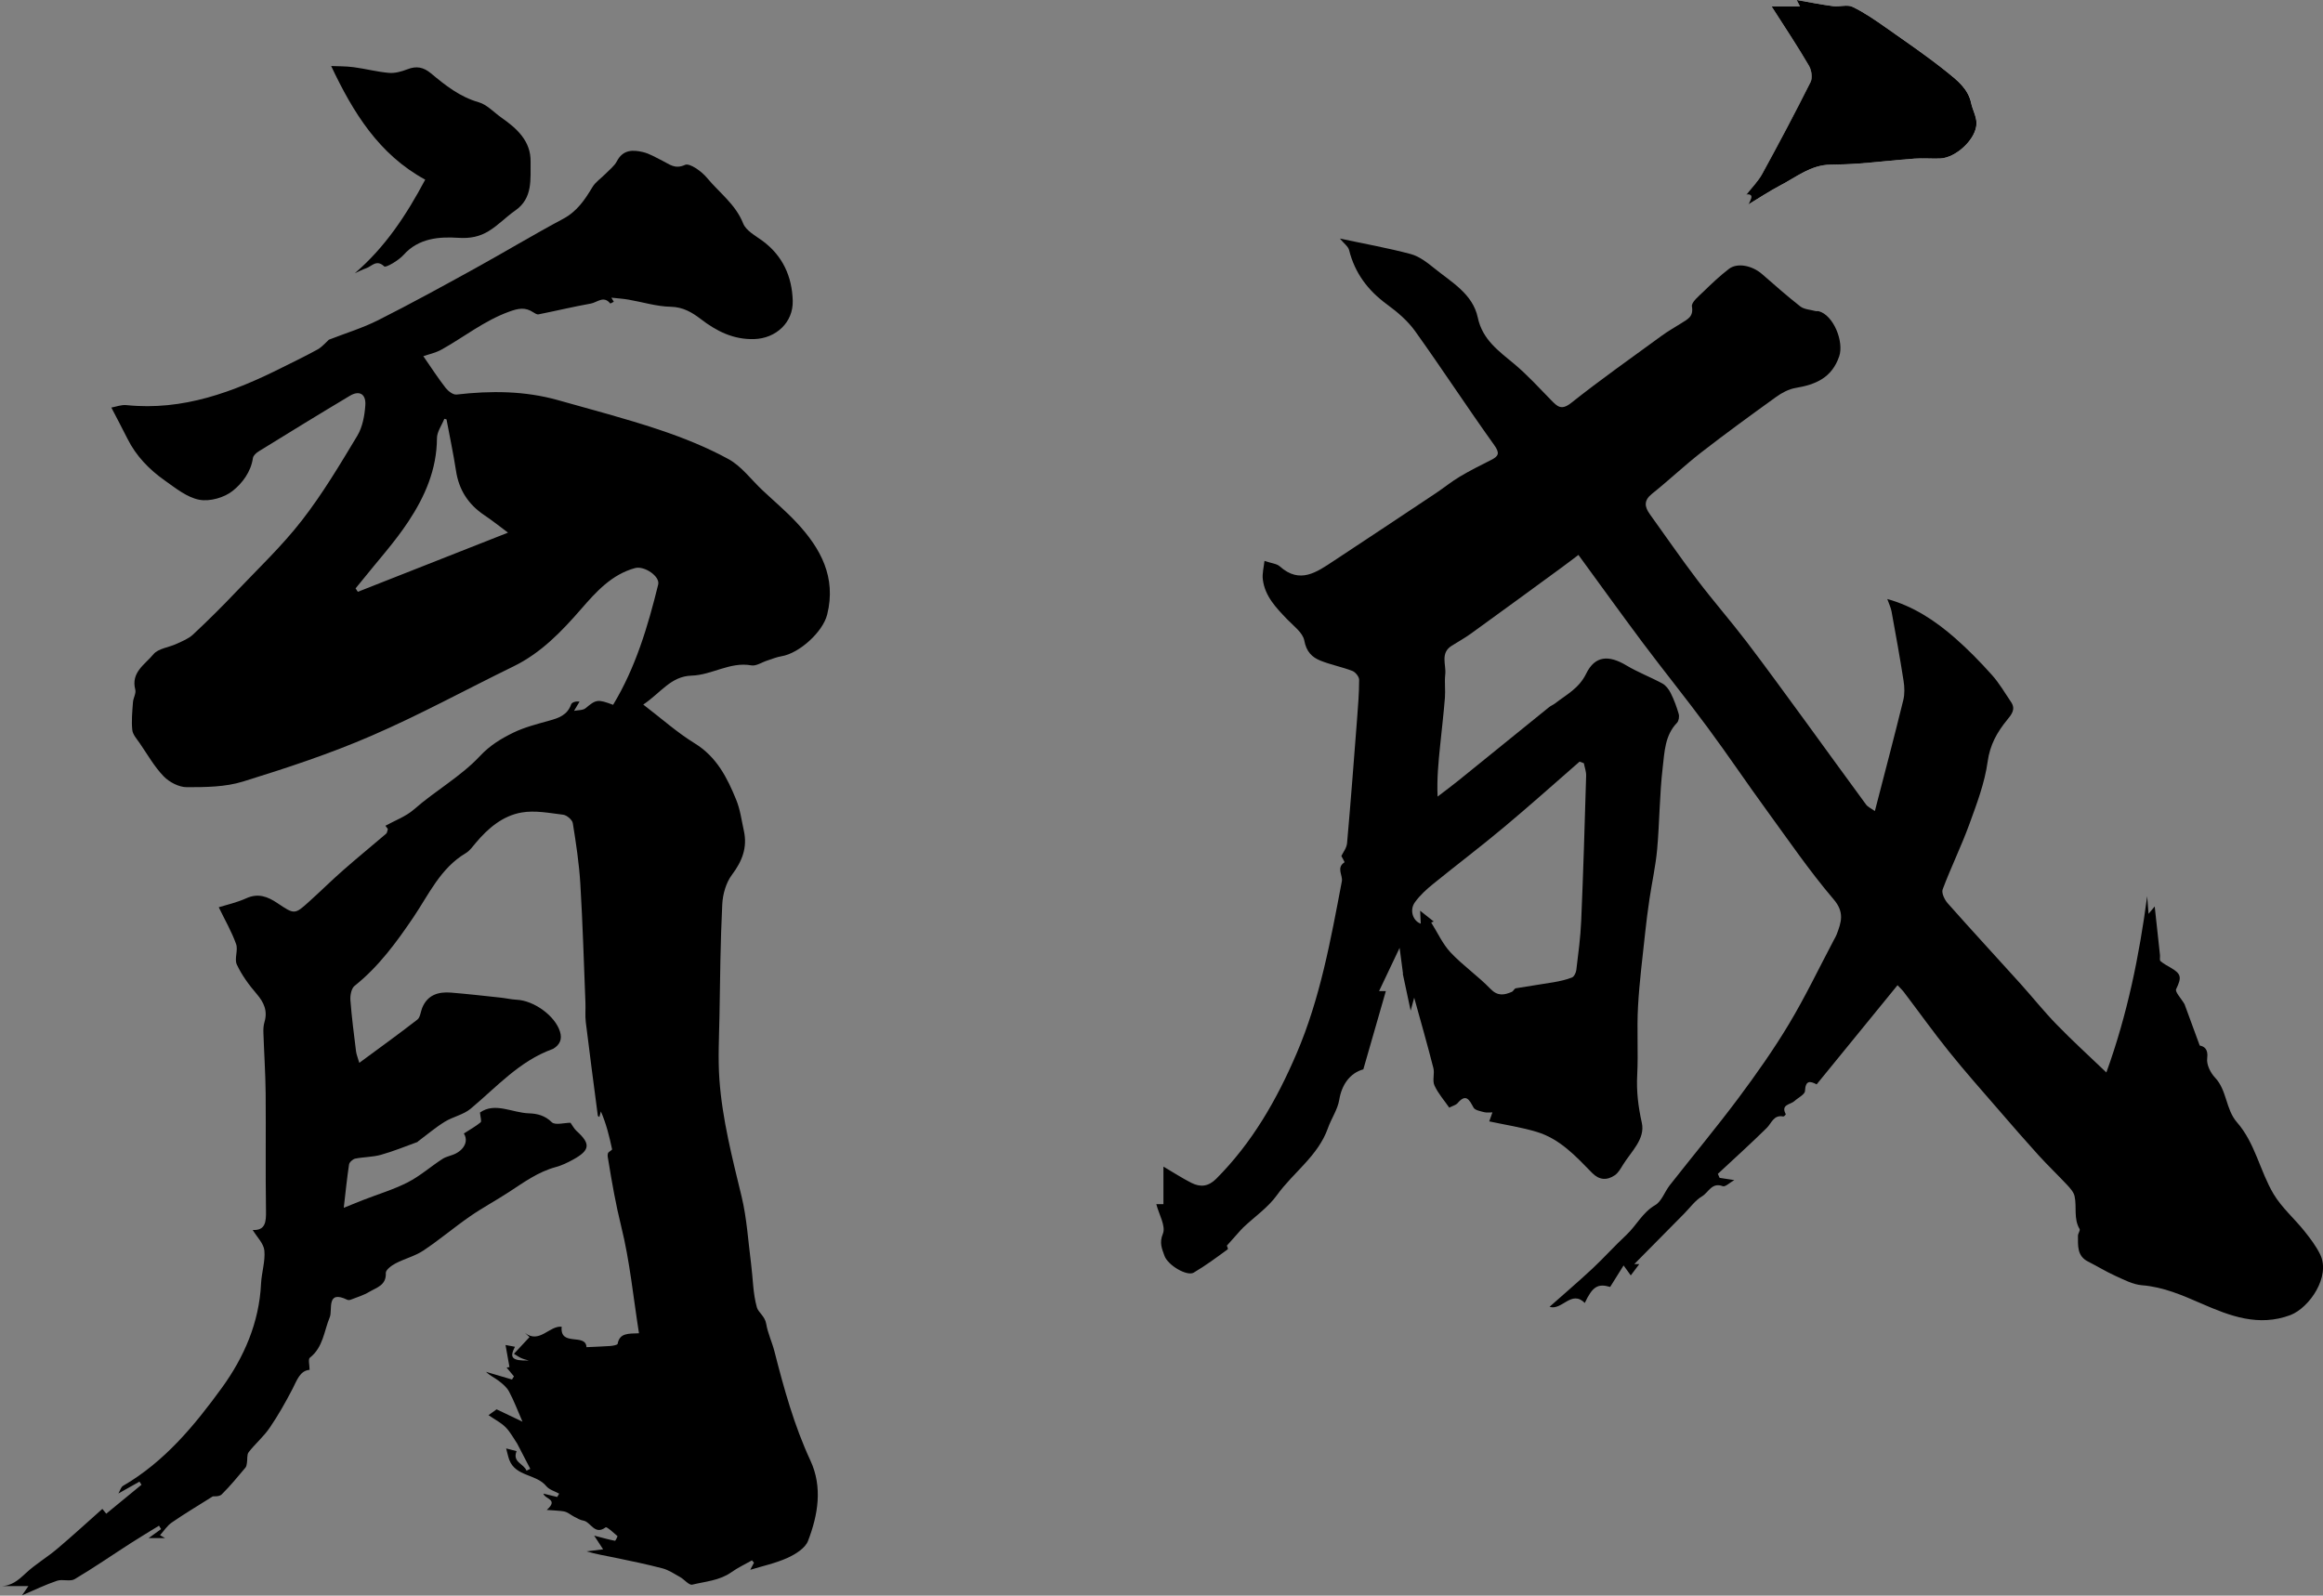 <?xml version="1.0" encoding="utf-8"?>
<!-- Generator: Adobe Illustrator 24.0.2, SVG Export Plug-In . SVG Version: 6.00 Build 0)  -->
<svg version="1.1" id="レイヤー_1" xmlns="http://www.w3.org/2000/svg" xmlns:xlink="http://www.w3.org/1999/xlink" x="0px"
	 y="0px" viewBox="0 0 342.59 235.37" style="enable-background:new 0 0 342.59 235.37;" xml:space="preserve">
<rect x="0" y="0" width="342.59" height="235.37" fill="#808080" stroke="none"/>
<style type="text/css">
	.st0{fill:#FFFFFF;}
</style>
<g>
	<path class="st0" d="M261.27,0.95c2.05,3.22,3.87,5.94,5.53,8.76c0.38,0.64,0.54,1.77,0.23,2.39c-2.28,4.56-4.67,9.06-7.12,13.53
		c-0.63,1.16-1.61,2.12-2.37,3.1c1.23-0.2,0.63,0.75,0.32,1.43c1.67-1,3.17-2.01,4.76-2.84c2.34-1.22,4.47-3,7.32-3.03
		c1.43-0.02,2.87-0.05,4.29-0.17c2.7-0.21,5.4-0.52,8.11-0.72c1.25-0.09,2.52,0.01,3.77-0.02c2.36-0.07,5.4-2.9,5.39-5.2
		c0-1-0.58-1.98-0.79-2.99c-0.43-2.09-2.03-3.34-3.51-4.52c-2.92-2.35-6.03-4.48-9.1-6.63c-1.57-1.1-3.16-2.21-4.88-3.03
		c-0.78-0.38-1.91,0.02-2.85-0.1c-1.76-0.23-3.5-0.58-5.39-0.91c0.21,0.4,0.34,0.67,0.49,0.95C264.18,0.95,263.01,0.95,261.27,0.95z
		"/>
	<g>
		<g>
			<path d="M206.87,143.63L206.87,143.63C206.85,143.65,206.85,143.64,206.87,143.63z"/>
			<path d="M342.18,185.06c-0.6-1.24-1.47-2.38-2.34-3.47c-1.48-1.85-3.34-3.45-4.54-5.46c-2.02-3.4-2.71-7.51-5.4-10.58
				c-1.68-1.92-1.45-4.71-3.24-6.6c-0.67-0.7-1.27-1.93-1.15-2.82c0.19-1.44-0.49-1.78-1.1-1.9c-0.87-2.36-1.61-4.38-2.24-6.1
				c-0.53-0.9-1.43-1.82-1.24-2.22c0.82-1.71,0.8-2.24-0.81-3.17c-0.52-0.3-1.05-0.58-1.5-0.97c-0.16-0.14-0.04-0.57-0.07-0.87
				c-0.26-2.39-0.52-4.77-0.78-7.19c-0.3,0.35-0.51,0.61-0.91,1.09c-0.08-1.08-0.14-1.84-0.2-2.6c-1.17,8.77-2.9,17.38-6.02,26
				c-2.68-2.56-5.09-4.76-7.35-7.09c-1.86-1.91-3.53-4.01-5.31-5.99c-3.57-3.96-7.2-7.88-10.74-11.88
				c-0.46-0.52-0.94-1.52-0.74-2.05c1.22-3.25,2.76-6.38,3.95-9.65c1.09-3,2.25-6.05,2.68-9.18c0.34-2.49,1.4-4.36,2.87-6.16
				c0.67-0.82,1.31-1.58,0.58-2.65c-0.92-1.36-1.75-2.8-2.84-4.01c-1.69-1.89-3.48-3.72-5.39-5.4c-2.94-2.58-6.18-4.72-10.02-5.78
				c0.23,0.66,0.52,1.24,0.63,1.84c0.62,3.4,1.24,6.8,1.77,10.22c0.15,0.93,0.18,1.96-0.04,2.86c-1.32,5.38-2.74,10.74-4.19,16.36
				c-0.51-0.37-1.02-0.58-1.3-0.96c-2.96-4.02-5.88-8.08-8.83-12.12c-2.92-3.98-5.81-7.99-8.8-11.91c-2.36-3.09-4.93-6.03-7.28-9.13
				c-2.4-3.16-4.65-6.44-6.97-9.66c-0.79-1.1-0.93-2.03,0.31-3.02c2.47-1.97,4.77-4.16,7.26-6.1c3.62-2.81,7.33-5.51,11.05-8.19
				c0.84-0.61,1.86-1.15,2.86-1.32c2.96-0.5,5.35-1.48,6.44-4.67c0.73-2.15-0.84-6.08-3.02-6.65c-0.15-0.04-0.32,0.02-0.46-0.02
				c-0.76-0.21-1.68-0.24-2.26-0.69c-1.94-1.51-3.78-3.16-5.64-4.77c-1.47-1.28-3.66-1.71-4.89-0.76c-1.31,1.01-2.53,2.16-3.72,3.32
				c-0.69,0.67-1.84,1.59-1.73,2.22c0.26,1.5-0.63,1.87-1.52,2.44c-0.99,0.63-2.02,1.2-2.97,1.9c-4.46,3.26-8.99,6.45-13.31,9.88
				c-1.47,1.17-2.06,0.52-2.98-0.42c-1.76-1.8-3.47-3.68-5.39-5.29c-2.3-1.93-4.71-3.58-5.41-6.87c-0.75-3.51-3.88-5.22-6.43-7.29
				c-1.04-0.84-2.2-1.74-3.45-2.08c-3.37-0.9-6.82-1.51-10.46-2.29c0.6,0.73,1.22,1.15,1.36,1.7c0.85,3.41,2.79,5.97,5.61,8.03
				c1.52,1.11,3.03,2.4,4.12,3.92c3.96,5.53,7.68,11.24,11.65,16.78c0.88,1.23,0.7,1.67-0.47,2.25c-1.55,0.78-3.11,1.56-4.6,2.45
				c-1.21,0.72-2.3,1.62-3.47,2.4c-5.03,3.35-10.07,6.7-15.12,10.03c-2.49,1.64-4.97,3.46-7.94,0.8c-0.44-0.4-1.19-0.44-2.26-0.81
				c-0.1,0.96-0.36,1.89-0.24,2.77c0.31,2.45,1.96,4.15,3.58,5.84c0.94,0.98,2.31,1.97,2.53,3.13c0.3,1.64,1.12,2.47,2.4,2.98
				c1.52,0.61,3.16,0.92,4.69,1.51c0.45,0.17,1,0.85,1,1.3c0,1.96-0.16,3.91-0.31,5.87c-0.47,6.08-0.93,12.16-1.47,18.24
				c-0.06,0.71-0.6,1.38-0.84,1.89c0.06,0.13,0.51,0.9,0.46,0.93c-1.25,0.82-0.22,1.91-0.39,2.81c-1.64,8.62-3.18,17.25-6.68,25.41
				c-2.93,6.84-6.55,13.15-11.84,18.46c-1.18,1.18-2.36,1.27-3.68,0.6c-1.34-0.68-2.61-1.51-4.11-2.39c0,1.91,0,3.68,0,5.54
				c-0.36,0-0.83,0-1.05,0c0.38,1.49,1.43,3.24,0.97,4.36c-0.57,1.37-0.12,2.24,0.23,3.25c0.49,1.4,3.33,3.07,4.31,2.49
				c1.75-1.03,3.38-2.24,5.02-3.44c0.08-0.06-0.09-0.48-0.13-0.54c0.66-0.74,1.13-1.27,1.6-1.79c0.28-0.31,0.54-0.63,0.84-0.91
				c1.66-1.57,3.63-2.92,4.94-4.74c2.42-3.37,6.08-5.79,7.53-9.9c0.5-1.42,1.43-2.73,1.67-4.18c0.35-2.17,1.54-3.93,3.55-4.49
				c1.11-3.84,2.2-7.65,3.32-11.54c-0.36,0-0.66,0-1,0c1.02-2.14,1.97-4.14,3.03-6.38c0.19,1.41,0.32,2.45,0.5,3.8
				c-0.01,0.01-0.02,0.02-0.03,0.03c0.39,1.85,0.72,3.39,1.16,5.44c0.26-0.97,0.39-1.44,0.52-1.92c0.97,3.5,1.95,6.93,2.83,10.38
				c0.21,0.82-0.18,1.84,0.16,2.57c0.54,1.19,1.45,2.21,2.18,3.27c0.59-0.3,0.99-0.39,1.2-0.63c1.28-1.52,1.75-0.53,2.38,0.62
				c0.22,0.4,1.01,0.53,1.57,0.68c0.38,0.1,0.81,0.03,1.22,0.03c-0.15,0.41-0.29,0.83-0.47,1.33c2.35,0.51,4.73,0.86,7.01,1.55
				c3.41,1.03,5.77,3.6,8.17,6.06c1.04,1.06,2.19,1.12,3.34,0.33c0.51-0.35,0.85-0.97,1.19-1.52c1.21-1.97,3.32-3.82,2.79-6.21
				c-0.53-2.38-0.81-4.64-0.68-7.06c0.17-3.37-0.07-6.75,0.12-10.12c0.2-3.65,0.68-7.29,1.06-10.93c0.17-1.64,0.39-3.27,0.63-4.91
				c0.36-2.44,0.91-4.87,1.13-7.32c0.36-4.02,0.35-8.08,0.82-12.08c0.27-2.27,0.31-4.73,2.11-6.59c0.26-0.27,0.36-0.91,0.25-1.3
				c-0.3-1.05-0.69-2.1-1.18-3.08c-0.27-0.55-0.72-1.14-1.24-1.42c-1.73-0.94-3.59-1.64-5.28-2.65c-2.6-1.56-4.64-1.48-5.95,1.21
				c-1.07,2.19-2.91,3.08-4.58,4.38c-0.28,0.22-0.62,0.34-0.89,0.56c-4.45,3.6-8.9,7.21-13.35,10.81c-1.01,0.82-2.06,1.59-3.09,2.38
				c-0.12-2.7,0.13-5.09,0.37-7.48c0.24-2.37,0.52-4.73,0.71-7.1c0.09-1.14-0.08-2.31,0.05-3.44c0.16-1.43-0.78-3.14,0.95-4.23
				c0.94-0.59,1.92-1.13,2.82-1.78c4.46-3.22,8.9-6.47,13.34-9.72c0.87-0.63,1.72-1.29,2.53-1.9c3.3,4.52,6.35,8.76,9.48,12.95
				c3.14,4.19,6.44,8.27,9.55,12.48c2.99,4.04,5.79,8.21,8.75,12.27c3.22,4.42,6.32,8.96,9.86,13.11c1.64,1.92,1.12,3.38,0.45,5.16
				c-0.1,0.27-0.26,0.53-0.4,0.79c-2.2,4.16-4.23,8.42-6.65,12.45c-2.26,3.77-4.81,7.38-7.44,10.91
				c-3.27,4.37-6.77,8.58-10.14,12.87c-0.75,0.96-1.19,2.37-2.14,2.92c-1.88,1.09-2.76,3-4.24,4.39c-1.73,1.61-3.31,3.38-5.03,4.99
				c-2.07,1.93-4.23,3.77-6.31,5.62c1.84,0.6,3.21-2.55,5.2-0.57c1.14-2.44,1.94-2.89,3.74-2.36c0.66-1.06,1.28-2.05,1.98-3.17
				c0.43,0.6,0.75,1.04,1.06,1.47c0.4-0.53,0.81-1.07,1.26-1.67c-0.34,0-0.61,0-0.74,0c2.45-2.48,4.91-4.98,7.38-7.47
				c0.86-0.87,1.61-1.94,2.63-2.54c0.93-0.55,1.42-2.1,3.04-1.48c0.36,0.14,1.02-0.52,1.7-0.9c-0.86-0.13-1.52-0.23-2.17-0.33
				c-0.09-0.2-0.18-0.4-0.26-0.59c2.41-2.24,4.85-4.45,7.2-6.76c0.74-0.72,1.02-1.99,2.46-1.7c0.1,0.02,0.38-0.3,0.36-0.34
				c-0.78-1.45,0.69-1.4,1.27-1.93c0.54-0.5,1.53-0.97,1.56-1.48c0.08-1.6,0.73-1.51,1.72-0.99c4.01-4.92,7.95-9.75,11.93-14.63
				c0.37,0.4,0.68,0.68,0.93,1.01c2.22,2.92,4.35,5.91,6.65,8.77c2.4,2.99,4.95,5.86,7.46,8.76c1.9,2.2,3.81,4.4,5.76,6.55
				c1.37,1.5,2.84,2.91,4.23,4.39c0.44,0.48,0.95,1.04,1.08,1.64c0.35,1.59-0.17,3.31,0.74,4.85c0.12,0.21-0.24,0.65-0.24,0.99
				c0.01,1.45-0.16,2.98,1.49,3.81c1.34,0.67,2.62,1.47,3.99,2.09c1.27,0.57,2.6,1.29,3.94,1.4c3.18,0.25,5.98,1.48,8.83,2.72
				c4.19,1.83,8.39,3.44,13.09,1.68C340.63,192.87,343.74,188.28,342.18,185.06z M221.79,122.03c3.78-3.16,7.45-6.44,11.16-9.68
				c0.21,0.08,0.42,0.15,0.63,0.23c0.12,0.62,0.36,1.24,0.34,1.85c-0.21,7.15-0.42,14.29-0.73,21.44c-0.1,2.41-0.43,4.82-0.72,7.22
				c-0.05,0.4-0.32,0.97-0.64,1.1c-0.86,0.34-1.79,0.54-2.7,0.7c-1.86,0.32-3.73,0.57-5.58,0.89c-0.22,0.04-0.36,0.43-0.59,0.53
				c-1.13,0.48-2.08,0.67-3.16-0.45c-1.84-1.9-4.06-3.44-5.87-5.36c-1.18-1.26-1.92-2.93-2.86-4.42c0.12-0.05,0.24-0.1,0.37-0.15
				c-0.56-0.44-1.12-0.89-2-1.59c0.04,0.82,0.06,1.38,0.09,1.91c-1.14-0.38-1.71-1.99-0.86-3.16c0.74-1.03,1.72-1.92,2.71-2.72
				C214.83,127.57,218.38,124.89,221.79,122.03z"/>
		</g>
		<path d="M261.27,0.95c1.73,0,2.91,0,4.19,0c-0.14-0.28-0.28-0.55-0.49-0.95c1.89,0.33,3.63,0.68,5.39,0.91
			c0.95,0.12,2.07-0.28,2.85,0.1c1.72,0.82,3.31,1.93,4.88,3.03c3.07,2.16,6.18,4.28,9.1,6.63c1.47,1.18,3.07,2.43,3.51,4.52
			c0.21,1.01,0.79,1.99,0.79,2.99c0.01,2.3-3.03,5.13-5.39,5.2c-1.26,0.04-2.52-0.07-3.77,0.02c-2.71,0.2-5.4,0.51-8.11,0.72
			c-1.43,0.11-2.86,0.15-4.29,0.17c-2.85,0.04-4.98,1.81-7.32,3.03c-1.59,0.83-3.09,1.83-4.76,2.84c0.31-0.68,0.91-1.63-0.32-1.43
			c0.76-0.98,1.74-1.95,2.37-3.1c2.45-4.47,4.84-8.98,7.12-13.53c0.31-0.62,0.14-1.75-0.23-2.39
			C265.14,6.89,263.33,4.17,261.27,0.95z"/>
	</g>
	<g>
		<path d="M110.81,98.15c0.71,0.13,1.55-0.46,2.33-0.71c0.71-0.23,1.4-0.52,2.13-0.64c2.6-0.43,6.08-3.57,6.72-6.15
			c1.37-5.48-0.95-9.76-4.51-13.57c-1.58-1.69-3.37-3.2-5.06-4.79c-1.65-1.55-3.07-3.52-4.99-4.57c-3.26-1.78-6.77-3.18-10.3-4.36
			c-4.88-1.63-9.87-2.93-14.82-4.33c-4.93-1.39-9.93-1.41-14.98-0.83c-0.5,0.06-1.23-0.5-1.6-0.97c-1.1-1.41-2.07-2.91-3.3-4.69
			c0.77-0.27,1.8-0.48,2.68-0.97c3.32-1.85,6.3-4.26,9.96-5.59c1.37-0.5,2.38-0.7,3.56,0.08c0.24,0.15,0.55,0.36,0.79,0.31
			c2.57-0.51,5.13-1.13,7.71-1.59c0.92-0.16,1.9-1.23,2.86-0.02c0.03,0.04,0.35-0.16,0.53-0.25c-0.11-0.18-0.22-0.36-0.36-0.6
			c0.91,0.1,1.73,0.15,2.54,0.29c2.08,0.36,4.14,1.01,6.22,1.05c1.82,0.04,3.14,0.83,4.41,1.8c2.34,1.8,4.81,3.05,7.87,2.97
			c3.23-0.09,5.81-2.45,5.71-5.68c-0.11-3.56-1.47-6.6-4.44-8.8c-1.05-0.77-2.45-1.51-2.87-2.58c-1.12-2.83-3.52-4.53-5.33-6.72
			c-0.79-0.96-2.56-2.23-3.24-1.92c-1.52,0.69-2.3-0.11-3.34-0.61c-0.95-0.46-1.88-1.05-2.88-1.28c-1.48-0.35-2.94-0.37-3.83,1.35
			c-0.37,0.71-1.09,1.25-1.67,1.85c-0.64,0.66-1.48,1.2-1.94,1.97c-1.12,1.87-2.27,3.59-4.32,4.68c-4.38,2.34-8.64,4.91-12.99,7.31
			c-4.73,2.61-9.47,5.21-14.29,7.64c-2.3,1.16-4.81,1.92-7.27,2.88c-0.47,0.42-0.99,1.06-1.65,1.43c-1.69,0.94-3.44,1.77-5.17,2.64
			c-7.24,3.64-14.69,6.44-23.03,5.58c-0.75-0.08-1.54,0.24-2.23,0.36c0.83,1.61,1.63,3.09,2.38,4.6c1.27,2.55,3.21,4.54,5.49,6.15
			c1.6,1.13,3.29,2.51,5.11,2.85c1.55,0.29,3.69-0.32,4.93-1.32c1.4-1.12,2.67-2.78,2.97-4.83c0.05-0.37,0.5-0.78,0.87-1
			c4.47-2.76,8.94-5.51,13.45-8.2c1.36-0.81,2.36-0.27,2.26,1.37c-0.1,1.54-0.41,3.24-1.18,4.53c-2.57,4.27-5.14,8.59-8.19,12.51
			c-2.93,3.77-6.43,7.09-9.73,10.56c-2.04,2.15-4.15,4.24-6.31,6.26c-0.66,0.62-1.58,0.98-2.42,1.37c-1.15,0.54-2.72,0.68-3.43,1.55
			c-1.21,1.48-3.34,2.65-2.67,5.2c0.15,0.56-0.3,1.25-0.34,1.88c-0.1,1.36-0.24,2.74-0.1,4.08c0.07,0.68,0.67,1.33,1.09,1.94
			c1.14,1.66,2.15,3.46,3.54,4.9c0.83,0.86,2.25,1.6,3.41,1.6c2.77,0,5.67-0.02,8.28-0.83c6.4-1.98,12.8-4.09,18.94-6.75
			c7.13-3.08,13.97-6.83,20.96-10.24c4.08-1.99,7.1-5.15,10.03-8.52c2.18-2.51,4.46-5.04,7.89-5.98c1.38-0.38,3.72,1.23,3.42,2.42
			c-1.52,6.18-3.33,12.26-6.65,17.75c-2.3-0.87-2.52-0.78-4.06,0.5c-0.4,0.33-1.12,0.27-1.7,0.39c0.27-0.45,0.54-0.91,0.81-1.36
			c-0.48-0.09-1.12,0.07-1.24,0.41c-0.56,1.58-1.83,2.01-3.25,2.4c-1.78,0.5-3.61,0.96-5.26,1.76c-1.8,0.88-3.45,1.86-4.96,3.48
			c-2.82,3.01-6.57,5.09-9.72,7.86c-1.19,1.04-2.79,1.62-4.2,2.4c0.12,0.16,0.24,0.32,0.36,0.48c-0.08,0.23-0.09,0.55-0.25,0.69
			c-2.1,1.8-4.24,3.54-6.32,5.37c-1.7,1.49-3.31,3.09-4.99,4.6c-2.18,1.98-2.2,1.97-4.73,0.27c-1.42-0.95-2.81-1.51-4.57-0.72
			c-1.44,0.65-3.01,1-4.08,1.33c0.9,1.86,1.9,3.58,2.56,5.43c0.33,0.91-0.29,2.19,0.11,3.03c0.73,1.56,1.79,3.01,2.92,4.32
			c1.09,1.27,1.65,2.52,1.15,4.18c-0.15,0.5-0.17,1.06-0.15,1.59c0.1,2.98,0.3,5.96,0.33,8.94c0.05,5.76-0.04,11.51,0.05,17.27
			c0.03,1.66-0.08,2.94-1.96,2.85c0.63,1.04,1.62,1.99,1.72,3.03c0.15,1.6-0.41,3.25-0.49,4.89c-0.27,5.73-2.51,10.85-5.75,15.32
			c-4.04,5.57-8.47,10.94-14.6,14.5c-0.31,0.18-0.43,0.69-0.69,1.13c1.16-0.65,2.14-1.2,3.11-1.75c0.1,0.15,0.2,0.31,0.3,0.46
			c-1.71,1.4-3.42,2.81-5.2,4.27c-0.17-0.21-0.44-0.55-0.57-0.71c-2.25,2-4.44,4.01-6.7,5.92c-1.48,1.25-3.18,2.24-4.59,3.56
			c-1.11,1.04-2.14,1.94-3.78,1.91c1.38,0,2.76,0,4.16,0c-0.28,0.41-0.55,0.79-0.94,1.36c1.9-0.81,3.5-1.59,5.17-2.15
			c0.81-0.27,1.93,0.16,2.6-0.24c2.83-1.68,5.55-3.56,8.32-5.34c1.35-0.87,2.74-1.69,4.11-2.54c0.1,0.17,0.21,0.33,0.31,0.5
			c-0.51,0.36-1.01,0.73-1.84,1.33c1.05,0,1.64,0,2.43,0c-0.38-0.21-0.56-0.32-0.75-0.43c0.58-0.64,1.06-1.41,1.75-1.88
			c1.87-1.29,3.82-2.45,6.04-3.85c0.13-0.02,0.94,0.07,1.3-0.28c1.26-1.24,2.38-2.62,3.52-3.97c0.14-0.17,0.17-0.45,0.21-0.69
			c0.09-0.53-0.03-1.2,0.25-1.57c0.97-1.25,2.22-2.3,3.1-3.6c1.25-1.82,2.34-3.76,3.36-5.72c0.67-1.3,1.11-2.72,2.53-2.83
			c0-0.71-0.24-1.58,0.04-1.79c1.98-1.56,2.08-3.93,2.94-5.99c0.44-1.05-0.57-4.08,2.58-2.56c0.14,0.07,0.37,0.05,0.53-0.02
			c0.92-0.36,1.89-0.65,2.72-1.15c1.07-0.64,2.52-0.96,2.43-2.78c-0.02-0.46,0.84-1.1,1.43-1.41c1.33-0.7,2.85-1.07,4.08-1.88
			c2.37-1.57,4.55-3.43,6.89-5.05c1.86-1.29,3.86-2.36,5.76-3.6c2.19-1.43,4.3-2.98,6.89-3.68c0.9-0.24,1.76-0.66,2.58-1.11
			c2.51-1.38,2.6-2.33,0.52-4.2c-0.38-0.35-0.63-0.84-0.91-1.23c-0.91,0-2.27,0.4-2.76-0.08c-1.01-1-2.16-1.27-3.35-1.31
			c-2.48-0.07-5.02-1.69-7.24-0.12c0.06,0.68,0.27,1.3,0.09,1.45c-0.76,0.62-1.64,1.11-2.47,1.64c0.48,0.75,0.36,1.61-0.31,2.31
			c-0.22,0.23-0.51,0.45-0.85,0.63c-0.63,0.34-1.41,0.43-2,0.82c-1.73,1.12-3.3,2.52-5.12,3.45c-2.09,1.07-4.39,1.75-6.59,2.61
			c-0.78,0.3-1.56,0.63-2.84,1.14c0.28-2.42,0.48-4.41,0.78-6.39c0.05-0.33,0.55-0.78,0.91-0.86c1.25-0.25,2.56-0.22,3.78-0.56
			c1.83-0.51,3.6-1.24,5.39-1.89c0.05-0.02,0.08-0.09,0.13-0.12c1.29-0.96,2.53-2.02,3.89-2.86c1.21-0.75,2.76-1.04,3.83-1.93
			c3.83-3.2,7.18-7.02,12.05-8.79c0.06-0.02,0.11-0.04,0.16-0.07c0.96-0.6,1.32-1.4,0.96-2.54c-0.72-2.29-3.8-4.56-6.4-4.68
			c-0.82-0.04-1.62-0.24-2.44-0.32c-2.41-0.26-4.81-0.53-7.23-0.73c-1.87-0.15-3.47,0.34-4.25,2.27c-0.23,0.58-0.28,1.38-0.7,1.71
			c-2.73,2.12-5.53,4.14-8.57,6.38c-0.22-0.77-0.42-1.23-0.48-1.7c-0.31-2.52-0.64-5.04-0.83-7.56c-0.05-0.69,0.14-1.71,0.61-2.09
			c3.55-2.83,6.16-6.4,8.68-10.12c2.28-3.37,3.98-7.24,7.72-9.46c0.59-0.35,1.03-0.98,1.49-1.53c1.8-2.15,3.96-3.97,6.7-4.46
			c1.99-0.36,4.14,0.07,6.19,0.32c0.53,0.07,1.33,0.75,1.41,1.25c0.48,2.97,0.93,5.95,1.11,8.95c0.35,5.82,0.52,11.66,0.75,17.49
			c0.04,0.96-0.06,1.93,0.05,2.87c0.56,4.62,1.18,9.23,1.78,13.84c0.01,0.07,0.14,0.12,0.23,0.18c0.07-0.27,0.15-0.54,0.22-0.81
			c0.79,1.81,1.25,3.68,1.65,5.57c0.03,0.15-0.53,0.36-0.61,0.61c-0.1,0.31,0,0.69,0.06,1.04c0.53,3.27,1.1,6.51,1.9,9.74
			c1.27,5.11,1.77,10.41,2.62,15.76c-1.59,0.06-2.85-0.06-3.15,1.56c-0.03,0.17-0.72,0.29-1.11,0.32c-1.13,0.08-2.27,0.11-3.48,0.17
			c-0.11-2.13-3.96-0.01-3.66-3.02c-1.83-0.17-3.28,2.56-5.41,0.92c0.33,0.3,0.67,0.6,0.67,0.61c-0.82,0.88-1.54,1.66-2.3,2.47
			c0.46,0.28,0.75,0.49,1.07,0.63c0.36,0.16,0.74,0.25,1.11,0.36c-2.47,0.05-2.88-0.39-2.03-2.03c-0.48-0.09-0.95-0.18-1.39-0.26
			c0.2,1.14,0.39,2.2,0.58,3.26c-0.14,0.02-0.28,0.05-0.42,0.07c0.36,0.43,0.72,0.87,1.08,1.3c-0.1,0.15-0.19,0.3-0.29,0.46
			c-1.28-0.38-2.55-0.75-3.83-1.13c0.56,0.55,1.26,0.86,1.85,1.31c0.58,0.44,1.2,0.95,1.54,1.58c0.71,1.32,1.24,2.74,1.99,4.46
			c-1.25-0.6-2.46-1.17-3.82-1.82c-0.14,0.1-0.55,0.4-1.19,0.86c0.95,0.66,1.86,1.11,2.53,1.79c0.68,0.69,1.15,1.6,1.7,2.41
			c0.64,1.24,1.29,2.48,1.93,3.72c-0.19,0.09-0.37,0.18-0.56,0.27c-0.37-1.03-2.13-1.25-1.46-2.88c-0.42-0.11-0.84-0.22-1.54-0.4
			c0.2,0.73,0.29,1.23,0.47,1.7c0.95,2.47,3.98,2.05,5.45,3.86c0.43,0.53,1.26,0.75,1.9,1.11c-0.1,0.16-0.19,0.32-0.29,0.49
			c-0.63-0.16-1.27-0.31-2.03-0.5c0.18,0.83,2.3,0.81,0.49,2.41c0.86,0.06,1.46,0.09,2.05,0.15c0.3,0.03,0.62,0.07,0.89,0.2
			c0.4,0.18,0.74,0.47,1.14,0.67c0.42,0.21,0.85,0.48,1.3,0.55c1.12,0.18,1.66,2.22,3.3,1c0.18-0.13,1.17,0.79,1.74,1.28
			c0.05,0.04-0.28,0.71-0.36,0.7c-0.85-0.16-1.69-0.4-3.07-0.76c0.57,0.87,0.93,1.42,1.32,2.02c-0.79,0.1-1.61,0.2-2.43,0.3
			c1.4,0.43,2.79,0.64,4.17,0.93c2.35,0.49,4.7,0.97,7.02,1.58c0.91,0.24,1.75,0.81,2.59,1.28c0.63,0.35,1.32,1.24,1.8,1.12
			c1.94-0.47,4.02-0.6,5.75-1.82c0.95-0.68,2.03-1.18,3.05-1.76c0.1,0.11,0.2,0.23,0.3,0.34c-0.24,0.46-0.48,0.92-0.55,1.05
			c1.76-0.54,3.73-0.96,5.52-1.77c1.16-0.53,2.59-1.42,3-2.49c1.48-3.85,2.17-7.94,0.35-11.86c-2.4-5.17-3.9-10.61-5.3-16.09
			c-0.35-1.37-0.99-2.69-1.22-4.08c-0.17-1.09-1.17-1.69-1.37-2.41c-0.59-2.07-0.58-4.3-0.86-6.46c-0.43-3.31-0.62-6.68-1.4-9.91
			c-1.38-5.71-2.85-11.4-3.27-17.26c-0.22-3.1-0.05-6.23,0.01-9.34c0.09-5.49,0.14-10.99,0.41-16.48c0.07-1.49,0.55-3.2,1.43-4.37
			c1.51-2.01,2.3-4.02,1.76-6.48c-0.34-1.54-0.54-3.14-1.13-4.58c-1.33-3.26-2.88-6.34-6.12-8.33c-2.6-1.6-4.91-3.67-7.59-5.72
			c2.61-1.76,4.06-4.17,7.12-4.27C105,99.58,107.66,97.58,110.81,98.15z M52.77,87.3c-0.11-0.17-0.22-0.34-0.33-0.51
			c0.31-0.37,0.62-0.74,0.92-1.12c2.31-2.9,4.84-5.67,6.87-8.75c2.43-3.67,4.19-7.68,4.21-12.27c0-0.96,0.71-1.91,1.09-2.87
			c0.11,0.03,0.21,0.06,0.32,0.08c0.47,2.53,1.01,5.05,1.4,7.59c0.43,2.83,1.82,4.96,4.17,6.54c1.21,0.81,2.36,1.73,3.5,2.58
			L52.77,87.3z"/>
		<path d="M52.32,40.31c4.48-3.83,7.6-8.57,10.39-13.81c-6.83-3.71-10.64-9.92-13.87-16.76c0.95,0.04,2.14,0.02,3.31,0.17
			c1.75,0.23,3.46,0.69,5.21,0.84c0.89,0.08,1.87-0.2,2.72-0.53c1.34-0.52,2.36-0.33,3.49,0.61c2.11,1.76,4.25,3.46,7.02,4.25
			c1.24,0.35,2.25,1.5,3.37,2.28c2.28,1.6,4.34,3.45,4.29,6.49c-0.04,2.57,0.37,5.38-2.27,7.21c-1.35,0.94-2.51,2.18-3.91,3.03
			c-1.33,0.81-2.7,1.11-4.5,0.99c-2.76-0.18-5.83,0.03-8.05,2.52c-0.74,0.83-2.62,1.92-2.85,1.7c-1.17-1.1-1.84,0-2.67,0.27
			C53.43,39.76,52.89,40.06,52.32,40.31z"/>
	</g>
</g>
</svg>
